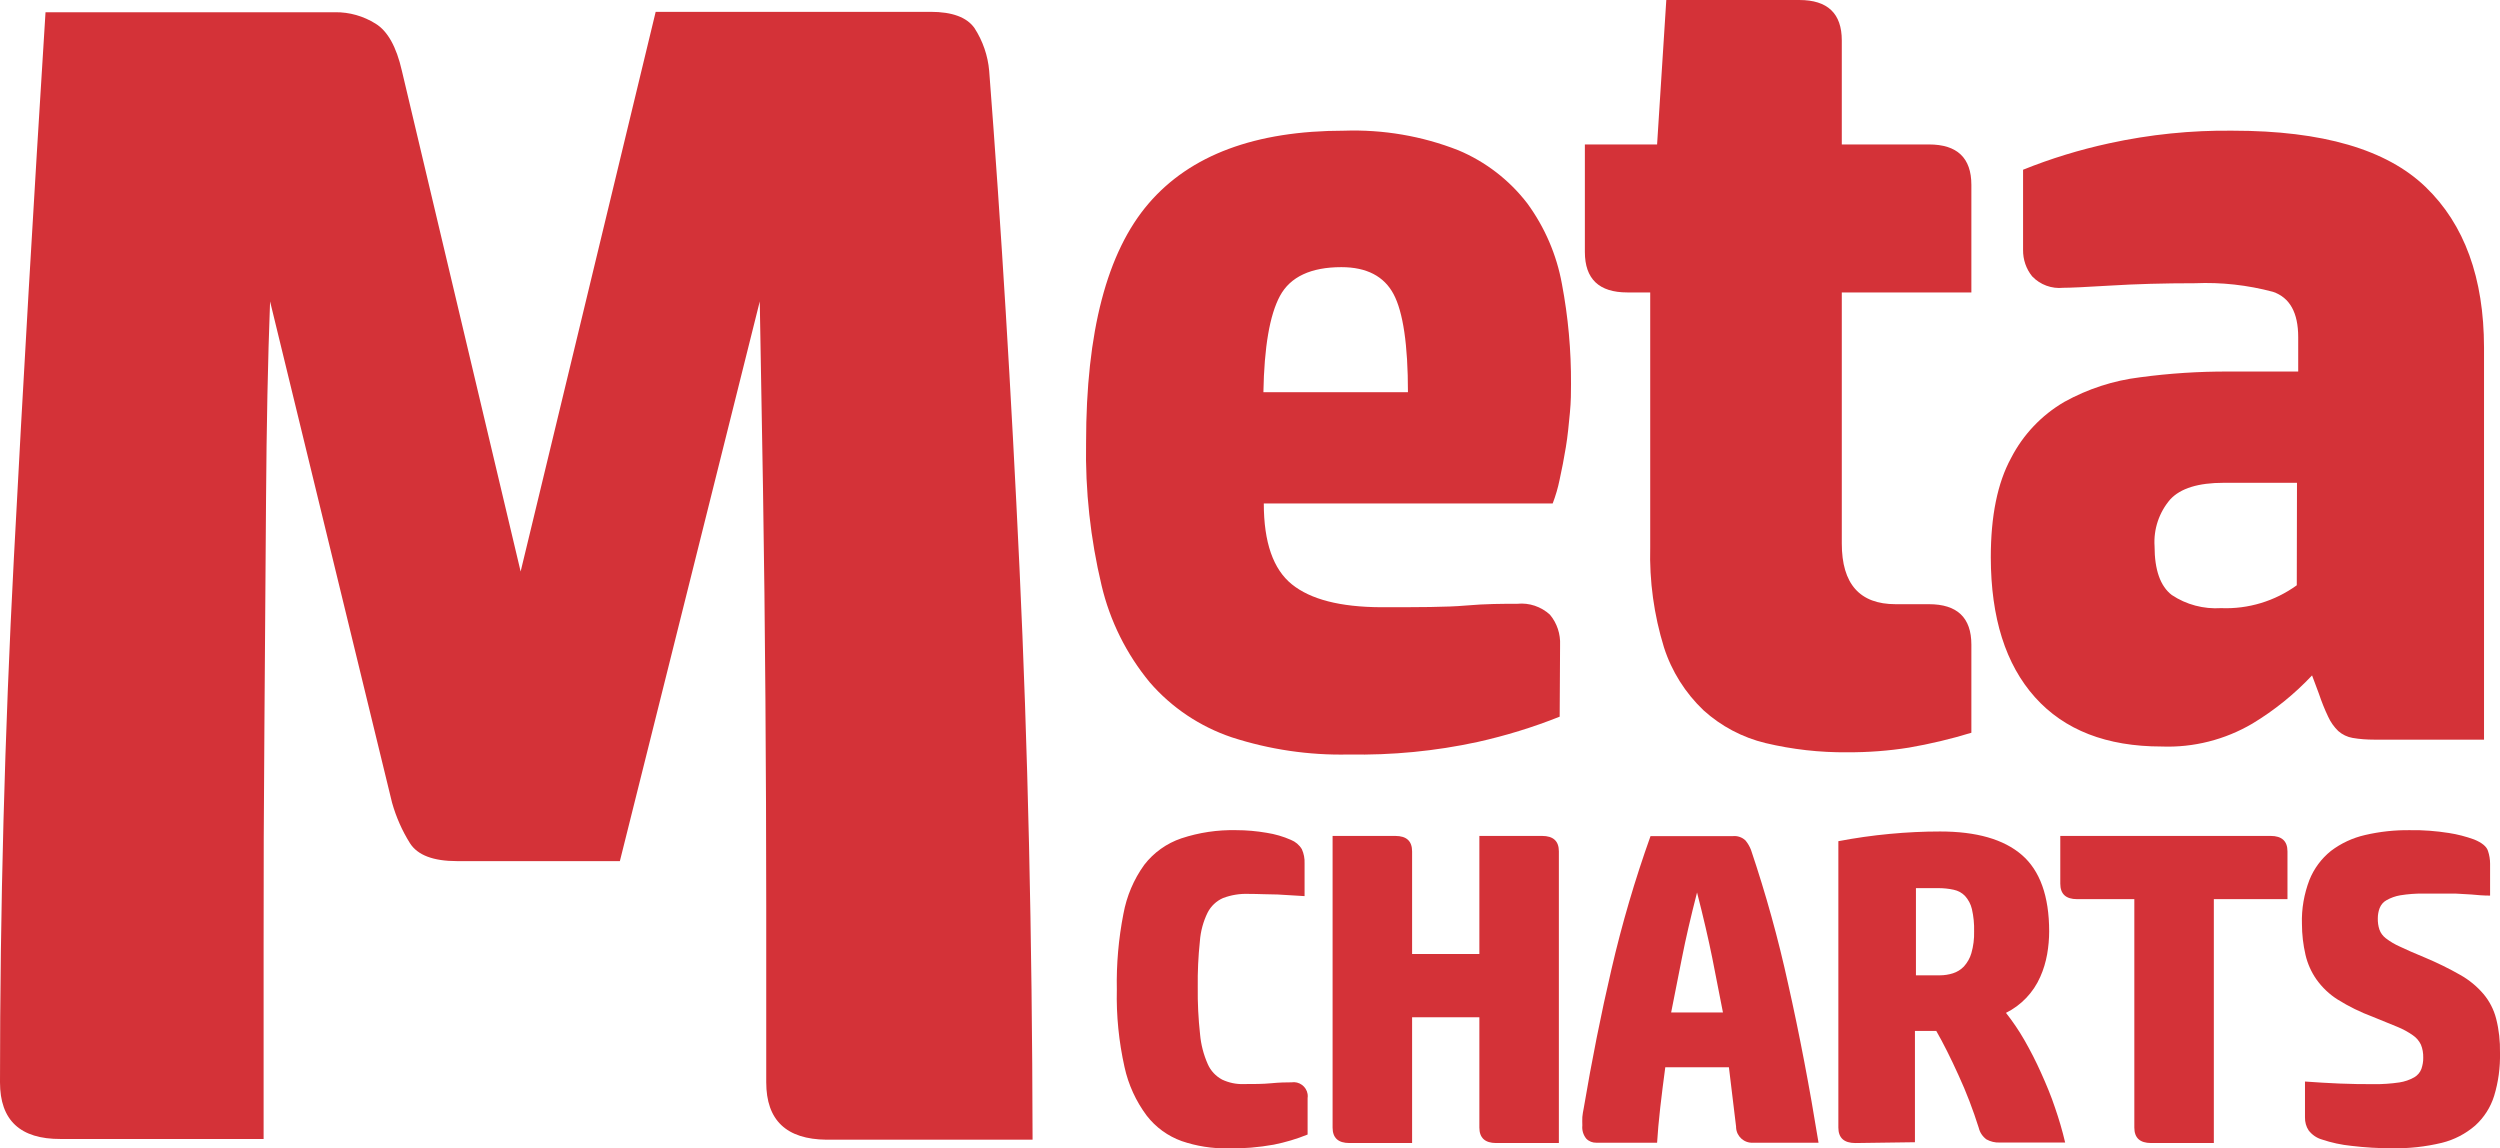 <?xml version="1.0" encoding="UTF-8"?>
<svg id="Ebene_1" data-name="Ebene 1" xmlns="http://www.w3.org/2000/svg" viewBox="0 0 247.15 113.53">
  <defs>
    <style>
      .cls-1 {
        fill: #d43238;
        stroke-width: 0px;
      }
    </style>
  </defs>
  <path class="cls-1" d="M154.19,70.85c-2.63,1.05-5.34,1.88-8.11,2.5-4.19.91-8.47,1.32-12.75,1.24-3.92.09-7.83-.49-11.56-1.7-3.14-1.06-5.94-2.93-8.11-5.44-2.3-2.79-3.93-6.06-4.76-9.58-1.1-4.62-1.62-9.36-1.53-14.11,0-10.96,2.06-18.84,6.18-23.64,4.12-4.8,10.56-7.2,19.33-7.2,3.85-.13,7.69.52,11.28,1.93,2.7,1.13,5.06,2.95,6.84,5.27,1.72,2.36,2.89,5.07,3.41,7.94.62,3.27.92,6.59.9,9.92,0,.75,0,1.7-.11,2.83s-.21,2.27-.4,3.4-.39,2.21-.62,3.23c-.16.79-.39,1.57-.68,2.33h-28.56c0,3.85.93,6.51,2.78,8s4.78,2.24,8.78,2.26c3.71,0,6.52,0,8.45-.17s3.61-.17,5.05-.17c1.18-.12,2.36.28,3.23,1.08.7.84,1.05,1.91,1,3l-.04,7.08ZM139.19,38.77c0-4.68-.48-7.92-1.42-9.69s-2.67-2.67-5.16-2.67c-3,0-5.05.95-6.07,2.84s-1.56,5.06-1.64,9.52h14.29Z"/>
  <path class="cls-1" d="M194.89,72.44c-2.03.62-4.09,1.11-6.18,1.47-2.01.32-4.04.47-6.07.46-2.73.03-5.45-.28-8.1-.91-2.28-.55-4.38-1.66-6.12-3.23-1.81-1.72-3.16-3.86-3.92-6.23-.99-3.21-1.45-6.56-1.36-9.92v-25.17h-2.26c-2.8,0-4.2-1.33-4.2-4v-10.63h7.14l.91-14.28h13.15c2.8,0,4.2,1.33,4.2,4v10.28h8.61c2.8,0,4.2,1.33,4.2,4v10.63h-12.81v24.82c0,4,1.77,6,5.32,6h3.29c2.8,0,4.2,1.33,4.2,4v8.71Z"/>
  <path class="cls-1" d="M213.7,73.8c-5.44,0-9.61-1.62-12.52-4.87-2.91-3.25-4.36-7.86-4.37-13.83,0-4.09.66-7.35,2-9.81,1.19-2.32,3.02-4.25,5.27-5.56,2.31-1.28,4.85-2.11,7.48-2.43,2.89-.39,5.81-.58,8.73-.57h6.91v-3.4c0-2.42-.83-3.91-2.49-4.48-2.51-.67-5.11-.96-7.71-.85-3.1,0-5.88.08-8.33.23-2.46.15-4,.22-4.7.22-1.14.12-2.28-.3-3.07-1.13-.6-.74-.91-1.66-.9-2.61v-7.93c2.75-1.11,5.6-1.98,8.5-2.61,4.02-.88,8.13-1.3,12.24-1.25,8.85,0,15.2,1.85,19.05,5.56s5.77,9,5.78,15.87v38.77h-10.89c-.7,0-1.41-.05-2.1-.17-.53-.09-1.02-.33-1.42-.68-.42-.41-.76-.89-1-1.42-.35-.73-.65-1.49-.91-2.26l-.68-1.82c-1.74,1.85-3.72,3.45-5.89,4.76-2.72,1.6-5.83,2.39-8.98,2.27ZM227.08,47.73h-7.25c-2.5,0-4.26.54-5.28,1.64-1.1,1.28-1.66,2.94-1.55,4.63,0,2.34.57,3.95,1.7,4.82,1.44.96,3.15,1.41,4.88,1.3,2.68.11,5.31-.69,7.48-2.26l.02-10.13Z"/>
  <path class="cls-1" d="M75.75,107v-17.45c0-6.6-.03-13.41-.08-20.43-.05-7.02-.13-13.96-.24-20.83-.11-6.86-.22-13.02-.32-18.49l-13.83,55.33h-16.09c-2.36,0-3.91-.59-4.66-1.77-.78-1.24-1.37-2.59-1.77-4l-12.06-49.56c-.22,5.79-.35,12.33-.4,19.62-.05,7.29-.1,14.71-.16,22.28-.06,7.56-.09,14.89-.08,22v18.9H6c-4,.02-6-1.85-6-5.6,0-17.15.46-34.42,1.37-51.79C2.28,37.84,3.33,19.84,4.5,1.21h28.63c1.41-.02,2.8.38,4,1.13,1.19.73,2.06,2.28,2.6,4.66l11.74,49.5L64.82,1.17h27.18c2.14,0,3.59.54,4.34,1.61.82,1.27,1.32,2.72,1.45,4.22,1.18,15.33,2.18,31.74,3,49.22.82,17.48,1.25,36.3,1.29,56.45h-20.38c-3.96-.04-5.95-1.92-5.95-5.67Z"/>
  <path class="cls-1" d="M122.22,82.07c1.01,0,2.01.09,3,.26.83.13,1.63.36,2.4.7.45.18.83.5,1.08.92.2.44.29.92.27,1.4v3.24l-2.67-.16c-.89,0-1.85-.06-2.9-.06-.85-.03-1.69.11-2.49.41-.66.29-1.2.8-1.53,1.45-.43.88-.69,1.84-.76,2.82-.16,1.51-.23,3.02-.21,4.54-.02,1.56.06,3.13.23,4.68.09,1.01.35,2,.76,2.93.29.66.79,1.19,1.42,1.53.66.31,1.4.47,2.13.44,1,0,1.89,0,2.72-.08s1.49-.09,2-.09c.76-.12,1.48.4,1.6,1.16.02.14.02.27,0,.41v3.59c-1.08.44-2.2.77-3.34,1-1.5.27-3.03.4-4.56.37-1.54.02-3.08-.22-4.54-.72-1.37-.49-2.57-1.36-3.46-2.51-1.07-1.43-1.82-3.07-2.2-4.81-.56-2.51-.82-5.09-.76-7.66-.05-2.51.17-5.02.65-7.48.32-1.75,1.02-3.41,2.06-4.85.94-1.22,2.22-2.13,3.67-2.62,1.75-.58,3.58-.85,5.42-.81Z"/>
  <path class="cls-1" d="M152.45,82.64c1.11,0,1.66.51,1.66,1.53v28.83h-6.2c-1.1,0-1.66-.51-1.66-1.53v-10.9h-6.65v12.43h-6.2c-1.11,0-1.66-.51-1.66-1.53v-28.83h6.2c1.11,0,1.66.51,1.66,1.53v10.14h6.65v-11.67h6.2Z"/>
  <path class="cls-1" d="M170.92,105.51h-6.29c-.18,1.34-.35,2.67-.5,4s-.25,2.46-.31,3.46h-6c-.37.01-.74-.13-1-.4-.3-.37-.44-.84-.39-1.31-.01-.28-.01-.55,0-.83.03-.28.07-.56.13-.83.81-4.78,1.72-9.37,2.75-13.78,1.03-4.46,2.32-8.85,3.86-13.16h8.13c.46-.05.93.11,1.26.43.23.28.41.59.54.92,1.47,4.36,2.7,8.79,3.68,13.28,1.11,4.94,2.11,10.17,3,15.68h-6.48c-.87.05-1.62-.62-1.67-1.49,0-.03,0-.06,0-.09l-.71-5.88ZM167.77,88.23c-.63,2.45-1.13,4.61-1.5,6.5-.37,1.89-.72,3.67-1.06,5.36h5.12l-1.05-5.36c-.38-1.88-.88-4.05-1.51-6.5Z"/>
  <path class="cls-1" d="M183.41,113c-1.11,0-1.67-.51-1.67-1.53v-28.31c1.68-.32,3.36-.56,5.06-.72s3.36-.24,5-.24c3.59,0,6.29.77,8.08,2.32s2.7,4.07,2.7,7.56c0,.76-.07,1.51-.2,2.26-.14.77-.36,1.52-.68,2.23-.68,1.55-1.88,2.81-3.39,3.56.67.85,1.28,1.75,1.82,2.69.6,1.05,1.15,2.12,1.64,3.22.51,1.13,1,2.29,1.39,3.47.39,1.13.73,2.28,1,3.44h-6.47c-.46.02-.91-.09-1.31-.31-.38-.28-.65-.68-.76-1.14-.56-1.77-1.22-3.51-2-5.2-.78-1.72-1.51-3.18-2.2-4.38h-2.11v11l-5.9.08ZM189.41,96.42h2.38c.43,0,.87-.07,1.28-.2.41-.13.78-.36,1.08-.67.34-.38.6-.83.74-1.32.2-.7.29-1.42.27-2.14.02-.75-.05-1.5-.22-2.23-.11-.48-.35-.92-.68-1.29-.3-.31-.69-.52-1.12-.61-.5-.11-1.02-.16-1.53-.16h-2.2v8.62Z"/>
  <path class="cls-1" d="M211,88.89h-5.66c-1.11,0-1.66-.51-1.66-1.53v-4.72h20.8c1.1,0,1.66.51,1.66,1.53v4.72h-7.28v24.11h-6.2c-1.11,0-1.66-.51-1.66-1.53v-22.58Z"/>
  <path class="cls-1" d="M227.57,91.34c-.05-1.48.21-2.96.74-4.35.45-1.12,1.18-2.11,2.13-2.87,1-.76,2.15-1.29,3.37-1.57,1.46-.34,2.95-.5,4.45-.48,1.29-.02,2.57.08,3.84.28.85.13,1.68.35,2.49.64.78.32,1.24.7,1.37,1.13.14.41.21.84.21,1.27v3.15c-.69,0-1.31-.06-1.85-.11l-1.57-.09h-3.19c-.76-.01-1.52.05-2.27.17-.48.08-.95.25-1.37.49-.31.17-.54.45-.67.78-.12.32-.18.66-.18,1-.01.38.04.76.16,1.12.12.34.34.63.62.85.43.33.9.61,1.4.83.61.29,1.44.66,2.49,1.09,1.19.5,2.36,1.07,3.48,1.71.87.49,1.64,1.12,2.29,1.88.6.71,1.03,1.55,1.26,2.45.28,1.1.4,2.23.38,3.37.03,1.44-.16,2.88-.58,4.26-.35,1.13-1,2.14-1.87,2.93-.95.82-2.08,1.41-3.3,1.71-1.62.39-3.28.57-4.94.54-1.34,0-2.67-.08-4-.24-.99-.1-1.97-.31-2.92-.63-.52-.15-.98-.47-1.31-.9-.25-.38-.37-.83-.36-1.29v-3.54c1.17.09,2.31.15,3.42.2s2.25.06,3.41.06c.84.01,1.67-.05,2.5-.17.52-.08,1.02-.25,1.48-.51.32-.19.57-.48.7-.83.12-.36.19-.73.18-1.11.01-.44-.06-.88-.23-1.29-.18-.37-.45-.69-.79-.92-.47-.33-.98-.61-1.52-.83l-2.45-1c-1.21-.45-2.37-1.02-3.46-1.7-.83-.52-1.54-1.2-2.11-2-.51-.73-.88-1.56-1.08-2.43-.23-1-.35-2.02-.35-3.05Z"/>
</svg>